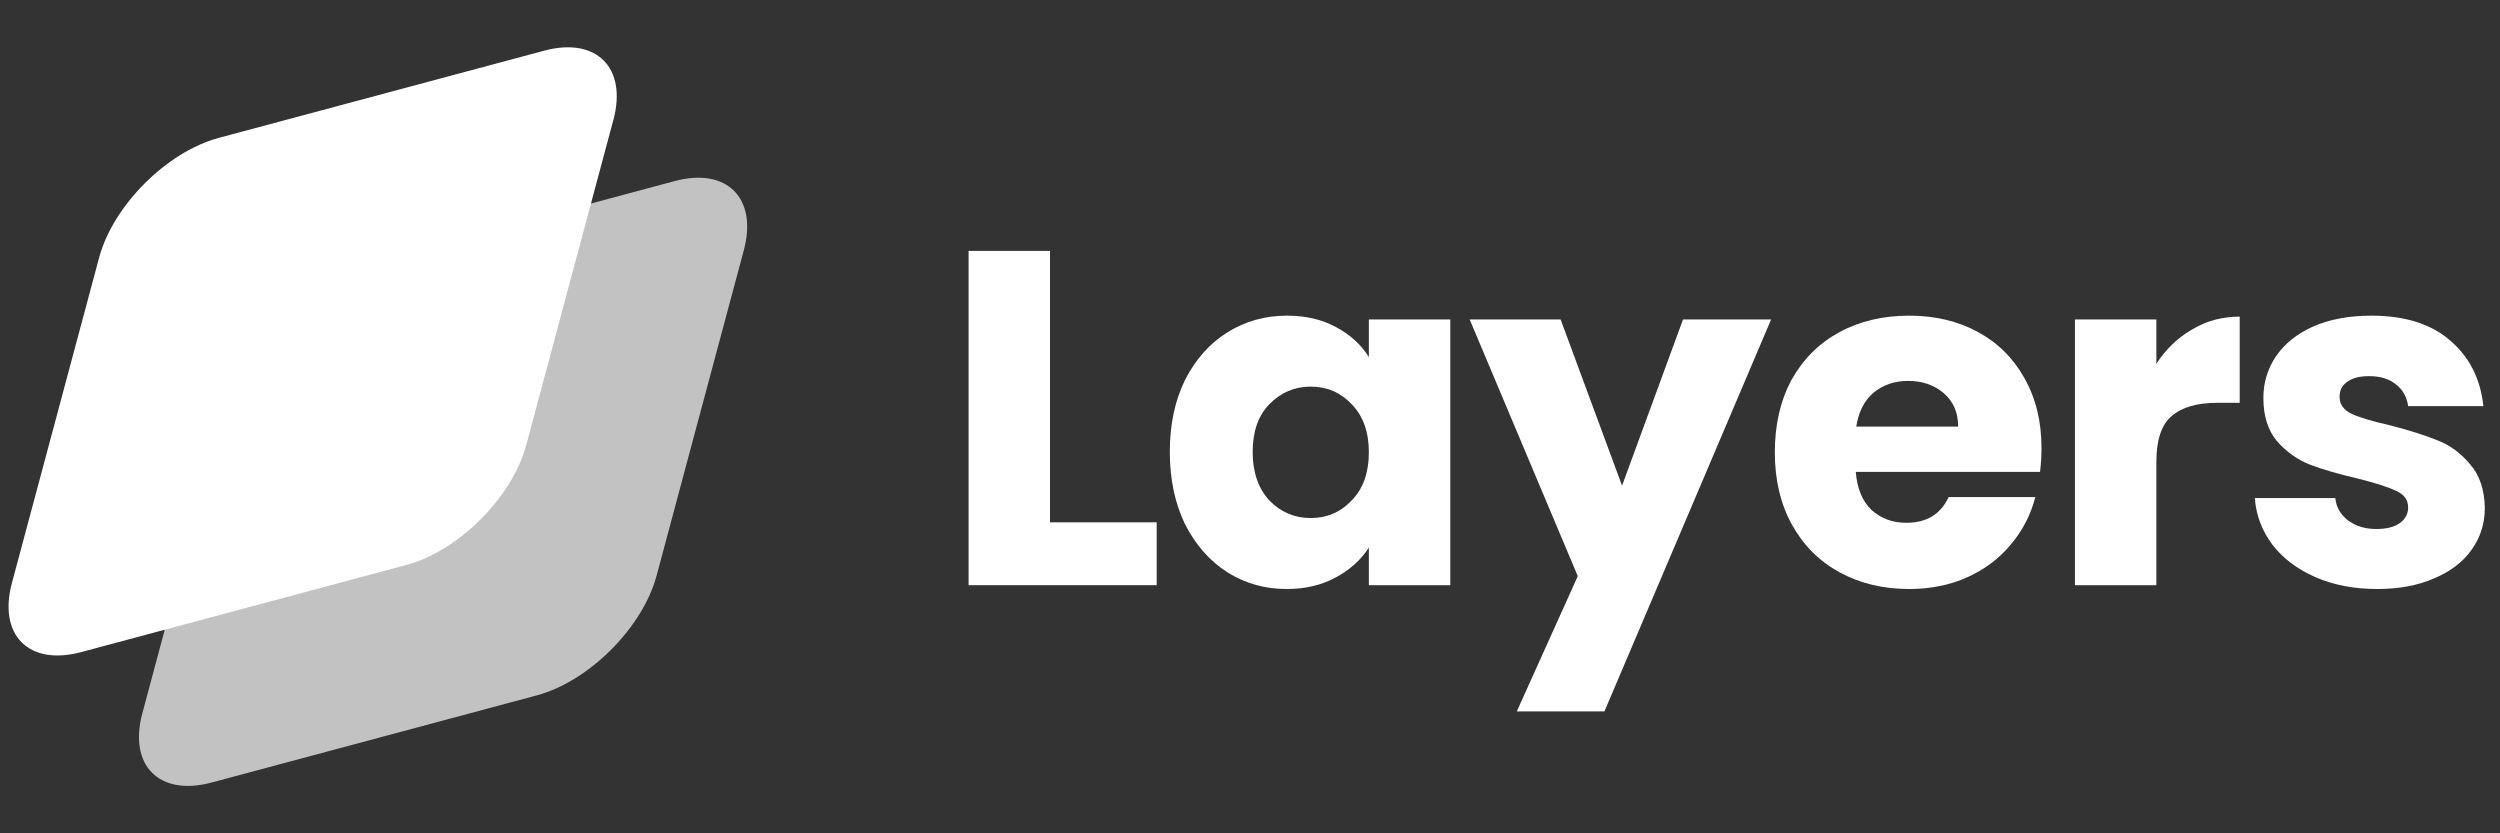 <?xml version="1.0"?>
<svg xmlns="http://www.w3.org/2000/svg" width="147" height="49" viewBox="0 0 147 49" fill="none">
<rect x="0" y="0" width="147" height="49" fill="#333333" stroke="none"/>
<path opacity="0.7" d="M13.495 22.818C14.318 19.75 17.472 16.596 20.54 15.774L39.669 10.648C42.737 9.825 44.558 11.646 43.736 14.714L38.609 33.843C37.787 36.911 34.633 40.065 31.565 40.888L12.436 46.014C9.368 46.836 7.547 45.016 8.369 41.947L13.495 22.818Z" fill="white"/>
<path d="M5.828 15.149C6.65 12.081 9.804 8.927 12.872 8.105L32.001 2.979C35.069 2.156 36.89 3.977 36.068 7.045L30.941 26.174C30.119 29.242 26.965 32.396 23.897 33.219L4.768 38.345C1.7 39.167 -0.121 37.347 0.701 34.278L5.828 15.149Z" fill="white"/>
<path d="M61.741 30.713H68.013V34.409H56.953V14.753H61.741V30.713Z" fill="white"/>
<path d="M68.785 26.569C68.785 24.964 69.084 23.554 69.681 22.341C70.297 21.128 71.127 20.194 72.173 19.541C73.218 18.888 74.385 18.561 75.673 18.561C76.774 18.561 77.736 18.785 78.557 19.233C79.397 19.681 80.041 20.269 80.489 20.997V18.785H85.277V34.409H80.489V32.197C80.022 32.925 79.369 33.513 78.529 33.961C77.707 34.409 76.746 34.633 75.645 34.633C74.376 34.633 73.218 34.306 72.173 33.653C71.127 32.981 70.297 32.038 69.681 30.825C69.084 29.593 68.785 28.174 68.785 26.569ZM80.489 26.597C80.489 25.402 80.153 24.46 79.481 23.769C78.828 23.078 78.025 22.733 77.073 22.733C76.121 22.733 75.309 23.078 74.637 23.769C73.984 24.441 73.657 25.374 73.657 26.569C73.657 27.764 73.984 28.716 74.637 29.425C75.309 30.116 76.121 30.461 77.073 30.461C78.025 30.461 78.828 30.116 79.481 29.425C80.153 28.734 80.489 27.792 80.489 26.597Z" fill="white"/>
<path d="M104.141 18.785L94.341 41.829H89.189L92.773 33.877L86.417 18.785H91.765L95.377 28.557L98.961 18.785H104.141Z" fill="white"/>
<path d="M120.04 26.345C120.04 26.793 120.012 27.26 119.956 27.745H109.12C109.195 28.716 109.503 29.462 110.044 29.985C110.604 30.489 111.286 30.741 112.088 30.741C113.283 30.741 114.114 30.237 114.58 29.229H119.676C119.415 30.256 118.939 31.18 118.248 32.001C117.576 32.822 116.727 33.466 115.7 33.933C114.674 34.4 113.526 34.633 112.256 34.633C110.726 34.633 109.363 34.306 108.168 33.653C106.974 33 106.04 32.066 105.368 30.853C104.696 29.64 104.36 28.221 104.36 26.597C104.36 24.973 104.687 23.554 105.34 22.341C106.012 21.128 106.946 20.194 108.14 19.541C109.335 18.888 110.707 18.561 112.256 18.561C113.768 18.561 115.112 18.878 116.288 19.513C117.464 20.148 118.379 21.053 119.032 22.229C119.704 23.405 120.04 24.777 120.04 26.345ZM115.14 25.085C115.14 24.264 114.86 23.61 114.3 23.125C113.74 22.64 113.04 22.397 112.2 22.397C111.398 22.397 110.716 22.63 110.156 23.097C109.615 23.564 109.279 24.226 109.148 25.085H115.14Z" fill="white"/>
<path d="M126.794 21.389C127.354 20.53 128.054 19.858 128.894 19.373C129.734 18.869 130.667 18.617 131.694 18.617V23.685H130.378C129.183 23.685 128.287 23.946 127.69 24.469C127.093 24.973 126.794 25.869 126.794 27.157V34.409H122.006V18.785H126.794V21.389Z" fill="white"/>
<path d="M139.779 34.633C138.416 34.633 137.203 34.4 136.139 33.933C135.075 33.466 134.235 32.832 133.619 32.029C133.003 31.208 132.657 30.293 132.583 29.285H137.315C137.371 29.826 137.623 30.265 138.071 30.601C138.519 30.937 139.069 31.105 139.723 31.105C140.32 31.105 140.777 30.993 141.095 30.769C141.431 30.526 141.599 30.218 141.599 29.845C141.599 29.397 141.365 29.07 140.899 28.865C140.432 28.641 139.676 28.398 138.631 28.137C137.511 27.876 136.577 27.605 135.831 27.325C135.084 27.026 134.44 26.569 133.899 25.953C133.357 25.318 133.087 24.469 133.087 23.405C133.087 22.509 133.329 21.697 133.815 20.969C134.319 20.222 135.047 19.634 135.999 19.205C136.969 18.776 138.117 18.561 139.443 18.561C141.403 18.561 142.943 19.046 144.063 20.017C145.201 20.988 145.855 22.276 146.023 23.881H141.599C141.524 23.34 141.281 22.91 140.871 22.593C140.479 22.276 139.956 22.117 139.303 22.117C138.743 22.117 138.313 22.229 138.015 22.453C137.716 22.658 137.567 22.948 137.567 23.321C137.567 23.769 137.8 24.105 138.267 24.329C138.752 24.553 139.499 24.777 140.507 25.001C141.664 25.3 142.607 25.598 143.335 25.897C144.063 26.177 144.697 26.644 145.239 27.297C145.799 27.932 146.088 28.79 146.107 29.873C146.107 30.788 145.845 31.609 145.323 32.337C144.819 33.046 144.081 33.606 143.111 34.017C142.159 34.428 141.048 34.633 139.779 34.633Z" fill="white"/>
</svg>
